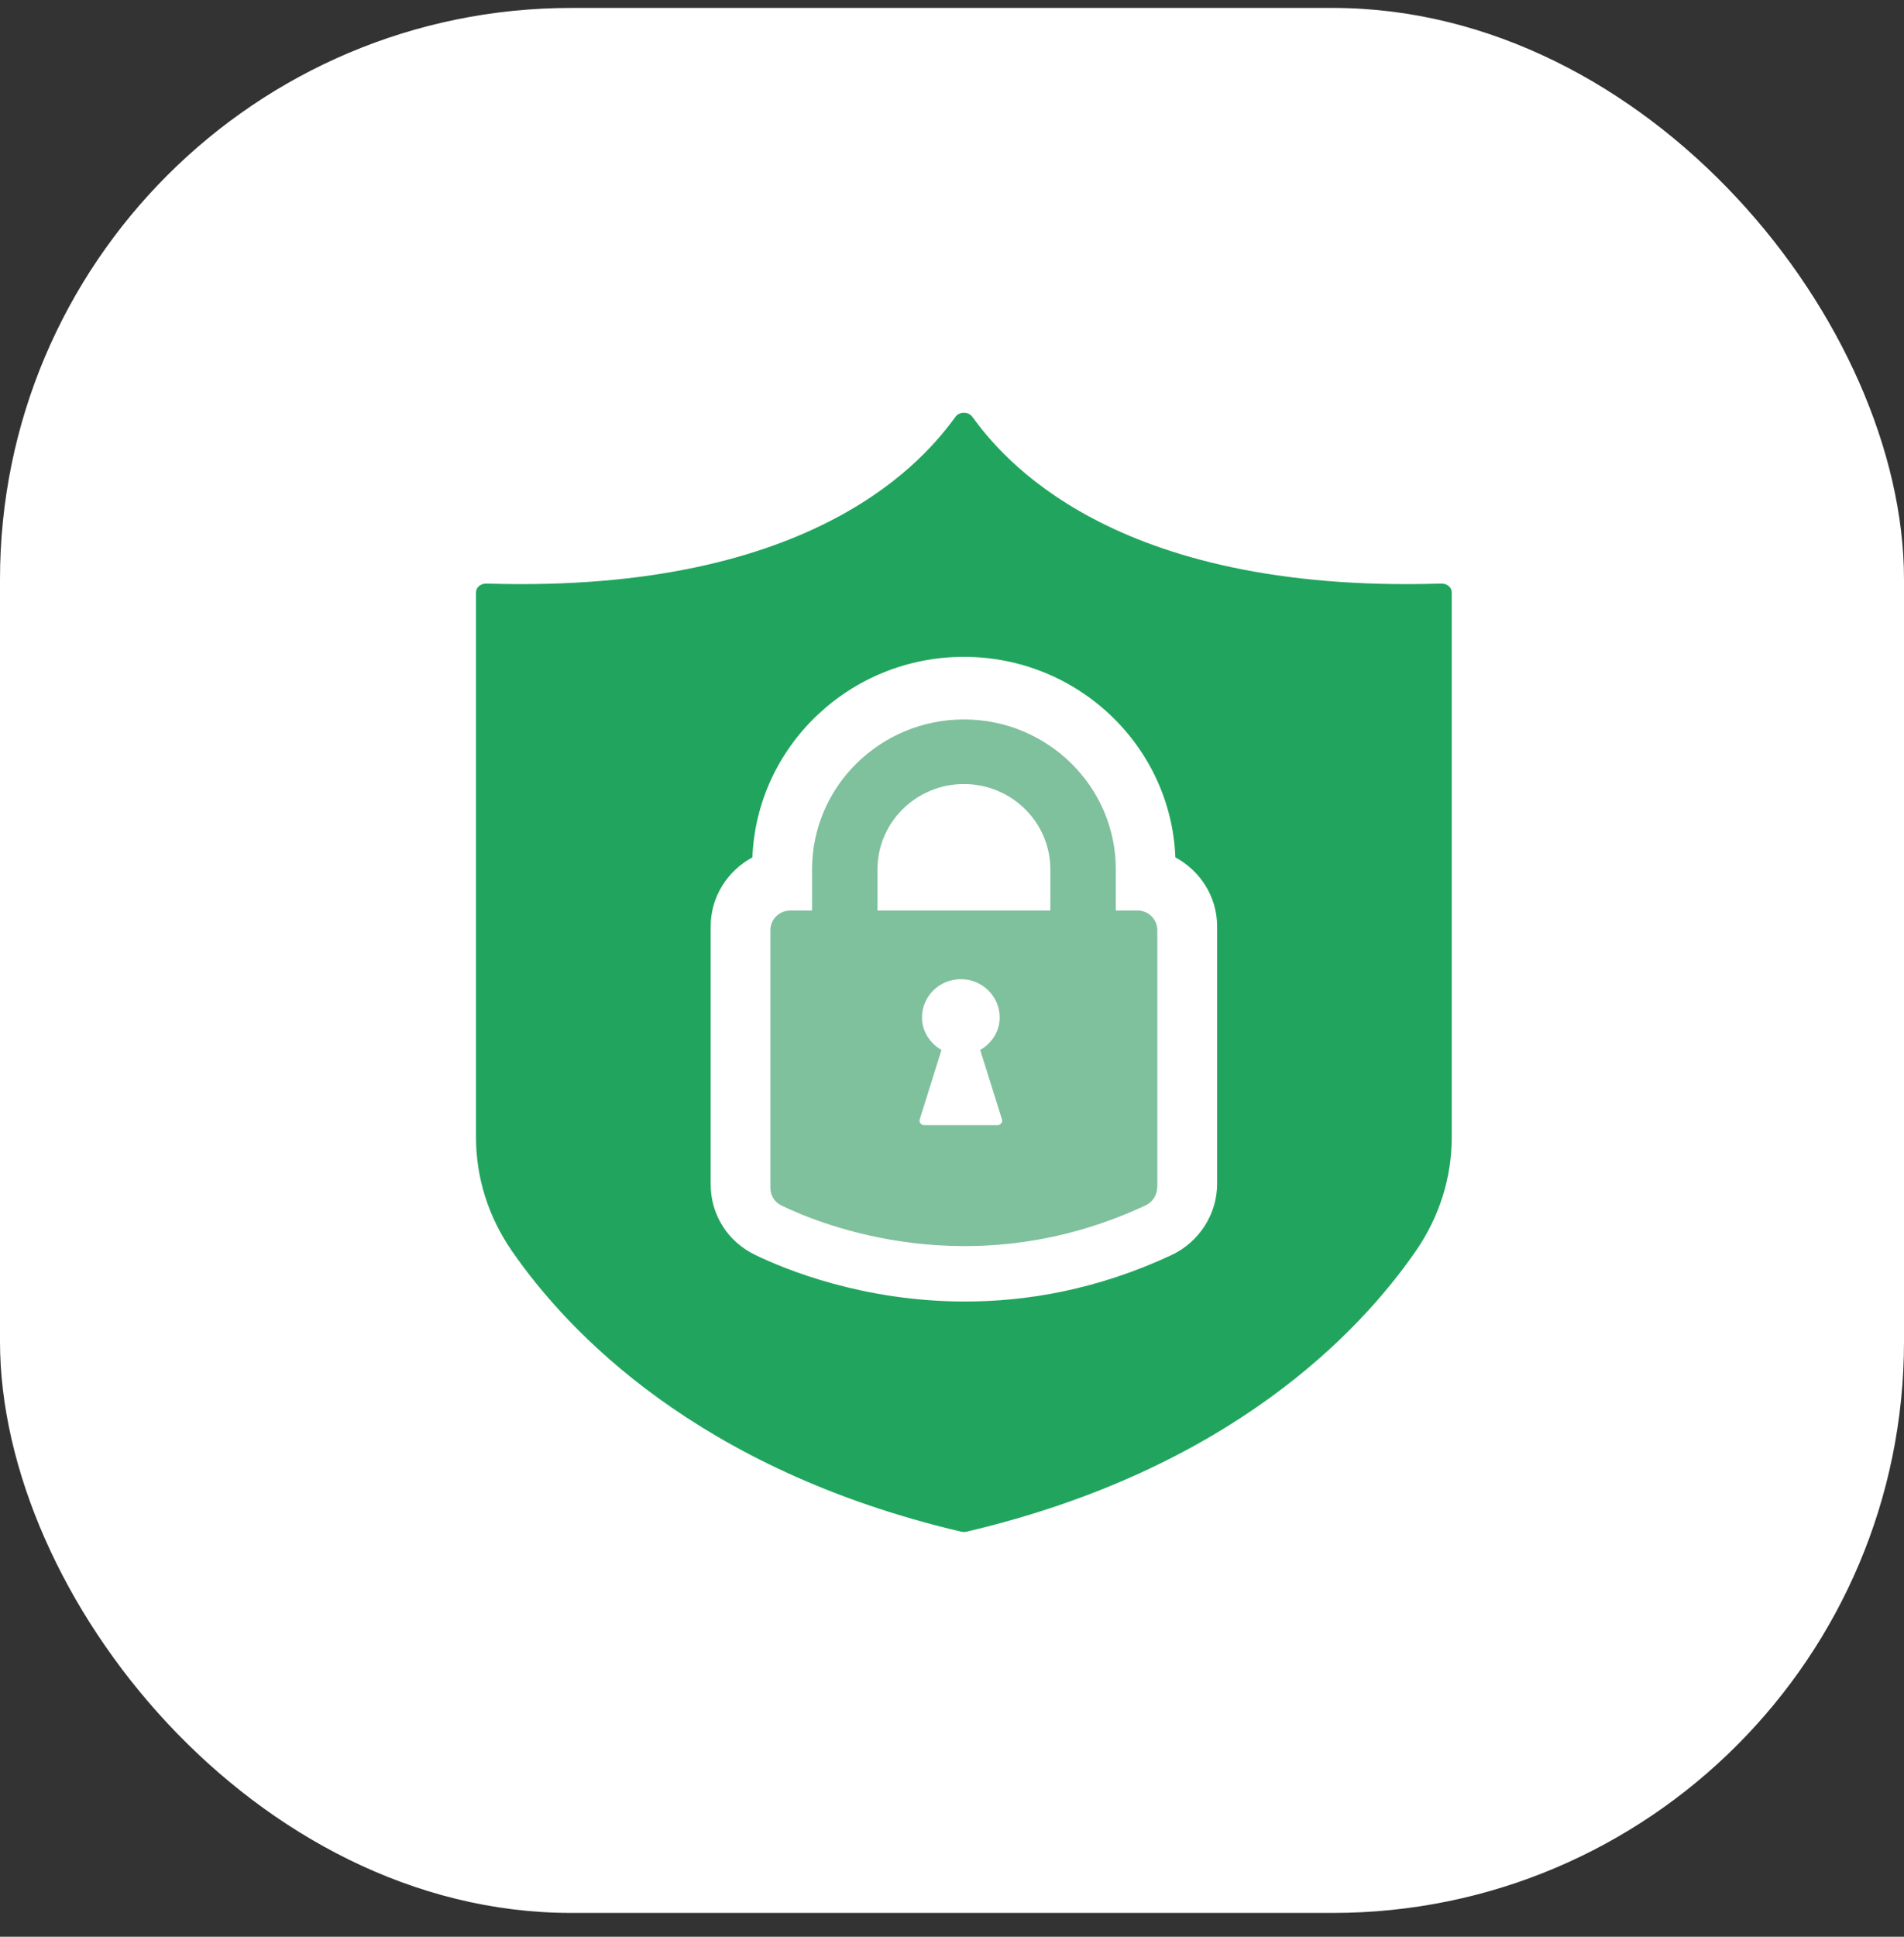 <?xml version="1.0" encoding="UTF-8"?>
<svg xmlns="http://www.w3.org/2000/svg" width="60" height="61" viewBox="0 0 60 61" fill="none">
  <rect x="0" y="0" width="60" height="61" fill="#333333" stroke="none"/>
  <rect y="0.25" width="60" height="60" rx="18" fill="white"></rect>
  <g clip-path="url(#clip0_680_179459)">
    <path d="M30.111 13.126C29.224 14.337 25.798 18.707 15.329 18.38C15.151 18.375 15 18.498 15 18.656V35.821C15 37.084 15.384 38.318 16.127 39.395C17.887 41.944 21.984 46.289 30.28 48.24C30.341 48.255 30.407 48.255 30.468 48.24C38.764 46.289 42.861 41.944 44.621 39.395C45.364 38.318 45.748 37.084 45.748 35.821V18.656C45.748 18.498 45.597 18.375 45.419 18.38C34.952 18.707 31.526 14.337 30.639 13.126C30.516 12.958 30.234 12.958 30.109 13.126H30.111Z" fill="#21A55E"></path>
    <path d="M30.41 40.993C27.193 40.993 24.734 39.98 23.791 39.521C22.929 39.105 22.395 38.255 22.395 37.301V29.182C22.395 28.243 22.927 27.426 23.71 27.005C23.848 23.498 26.785 20.688 30.375 20.688C33.964 20.688 36.901 23.498 37.039 27.005C37.822 27.426 38.355 28.243 38.355 29.182V37.283C38.355 38.238 37.791 39.119 36.918 39.529C34.584 40.62 32.358 40.993 30.412 40.993H30.41Z" fill="white"></path>
    <path d="M36.47 37.395V29.296C36.47 28.955 36.191 28.678 35.843 28.678H24.904C24.558 28.678 24.277 28.953 24.277 29.296V37.415C24.277 37.651 24.406 37.863 24.621 37.966C25.909 38.591 30.662 40.509 36.106 37.962C36.325 37.859 36.466 37.634 36.466 37.395H36.47Z" fill="#7FC09D"></path>
    <path d="M34.131 30.305C33.561 30.305 33.099 29.85 33.099 29.288V27.38C33.099 25.899 31.877 24.694 30.376 24.694C28.874 24.694 27.652 25.899 27.652 27.38V29.288C27.652 29.85 27.191 30.305 26.621 30.305C26.051 30.305 25.59 29.85 25.59 29.288V27.38C25.59 24.777 27.736 22.66 30.376 22.66C33.015 22.66 35.162 24.777 35.162 27.38V29.288C35.162 29.85 34.7 30.305 34.131 30.305Z" fill="#7FC09D"></path>
    <path d="M30.889 33.071C31.249 32.861 31.503 32.491 31.503 32.047C31.503 31.38 30.955 30.84 30.279 30.84C29.602 30.84 29.054 31.38 29.054 32.047C29.054 32.489 29.308 32.861 29.668 33.071L28.983 35.255C28.955 35.343 29.023 35.436 29.117 35.436H31.44C31.536 35.436 31.604 35.345 31.574 35.255L30.889 33.071Z" fill="white"></path>
  </g>
  <defs>
    <clipPath id="clip0_680_179459">
      <rect width="30.75" height="35.25" fill="white" transform="translate(15 13)"></rect>
    </clipPath>
  </defs>
</svg>
